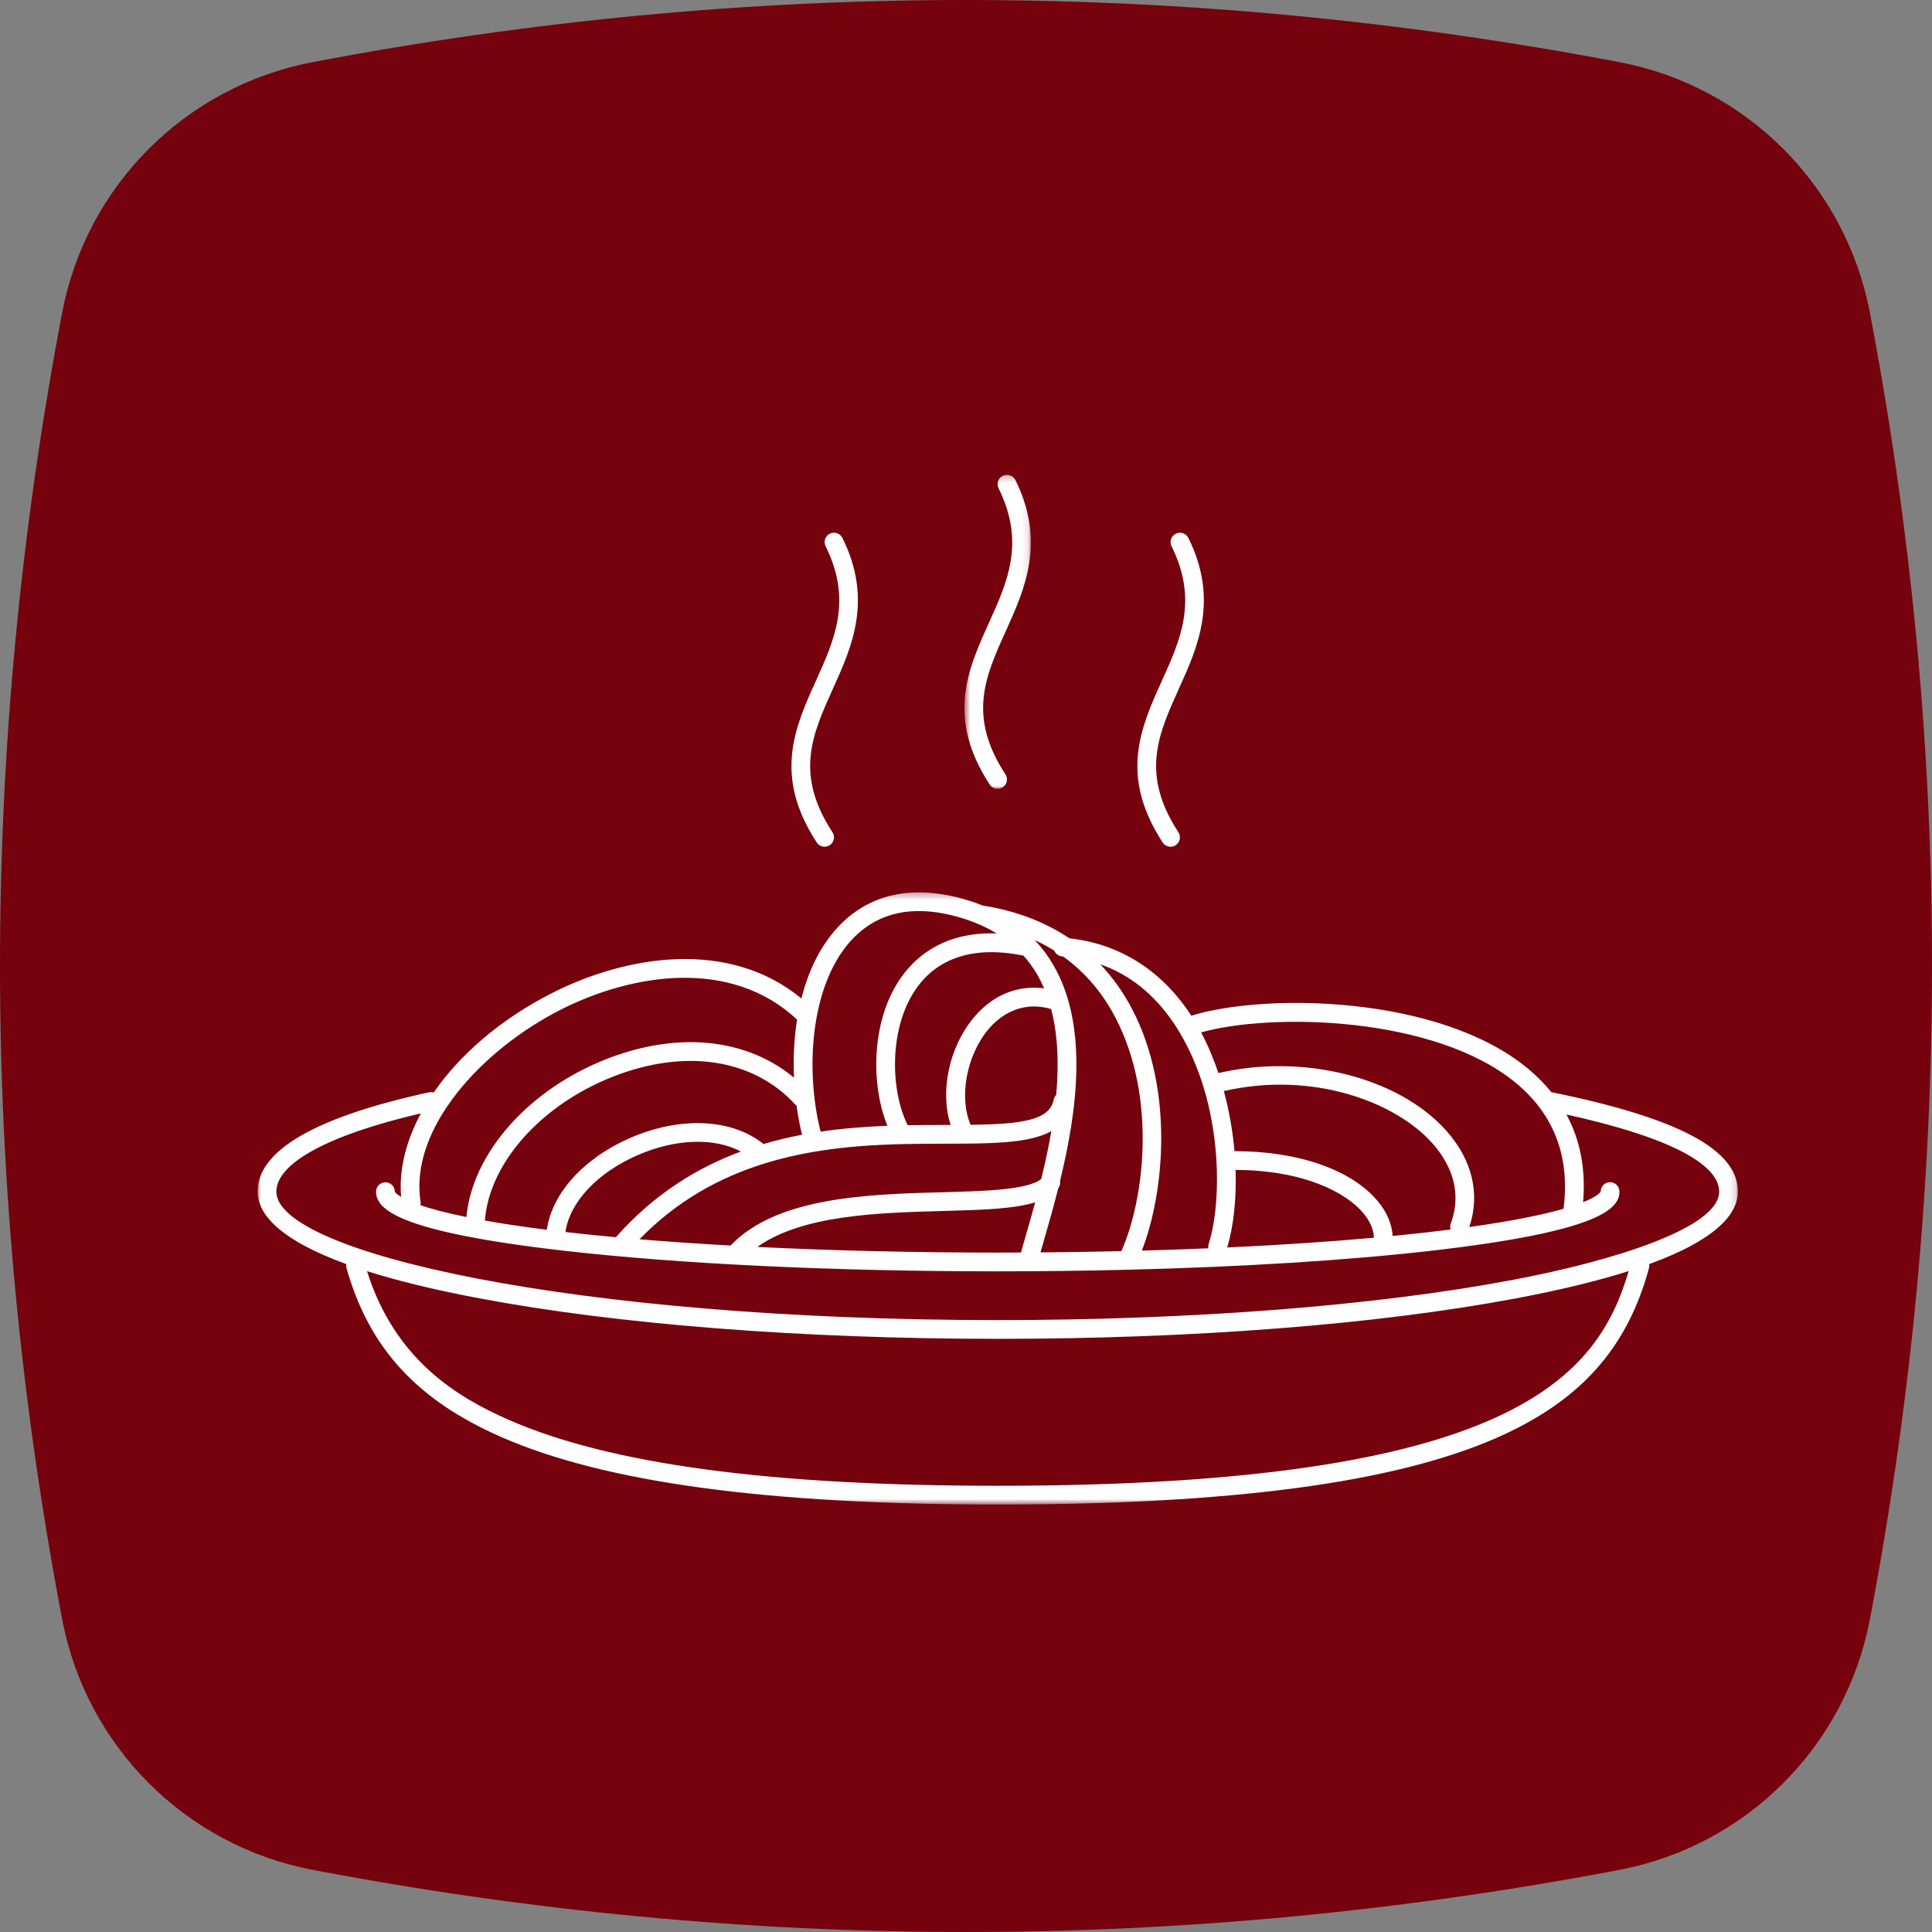 <?xml version="1.0" encoding="UTF-8"?>
<svg width="300px" height="300px" viewBox="0 0 300 300" version="1.1" xmlns="http://www.w3.org/2000/svg" xmlns:xlink="http://www.w3.org/1999/xlink">
    <rect x="0" y="0" width="300" height="300" fill="#808080" stroke="none"/>
    <defs>
        <polygon id="path-1" points="0 0.292 229.862 0.292 229.862 95.348 0 95.348"></polygon>
        <polygon id="path-3" points="0.578 0.234 10.897 0.234 10.897 48.995 0.578 48.995"></polygon>
    </defs>
    <g id="Page-1" stroke="none" stroke-width="1" fill="none" fill-rule="evenodd">
        <g id="cap1_esercizi_1B" transform="translate(-266, -284)">
            <g id="Group-2" transform="translate(266, 284)">
                <g id="Group-3" fill="#76020D">
                    <path d="M251.452,9.648 C217.642,3.212 183.809,0 149.998,0 C116.187,0 82.367,3.212 48.555,9.648 C28.832,13.395 13.41,28.817 9.653,48.541 C-3.218,116.177 -3.218,183.812 9.654,251.448 C13.411,271.193 28.833,286.594 48.556,290.352 C82.367,296.787 116.187,300 149.999,300 C183.809,300 217.642,296.787 251.453,290.352 C271.176,286.594 286.587,271.193 290.355,251.448 C303.215,183.812 303.215,116.177 290.354,48.541 C286.587,28.817 271.175,13.395 251.452,9.648" id="Fill-1"></path>
                </g>
                <g id="Group-11" transform="translate(40, 73)">
                    <g id="Group-3" transform="translate(0, 65.273)">
                        <mask id="mask-2" fill="white">
                            <use xlink:href="#path-1"></use>
                        </mask>
                        <g id="Clip-2"></g>
                        <path d="M194.901,60.469 C173.554,64.494 145.154,66.71 114.931,66.71 C48.917,66.71 2.912,56.202 2.912,46.77 C2.912,42.329 11.064,37.931 25.355,34.611 C23.035,38.923 21.925,43.368 22.287,47.58 C21.435,47.077 21.307,46.77 21.305,46.77 C21.305,45.967 20.654,45.314 19.849,45.314 C19.046,45.314 18.394,45.967 18.394,46.77 C18.394,49.479 21.706,52.969 47.532,55.934 C65.544,58.001 89.48,59.14 114.931,59.14 C121.778,59.14 128.508,59.055 135.05,58.894 C135.053,58.894 135.055,58.895 135.056,58.895 C135.058,58.895 135.061,58.893 135.063,58.893 C152.833,58.456 169.167,57.445 182.33,55.934 C208.156,52.969 211.469,49.479 211.469,46.77 C211.469,45.967 210.819,45.296 210.015,45.296 C209.211,45.296 208.562,45.93 208.562,46.734 C208.556,46.75 208.291,47.419 205.82,48.411 C206.256,43.32 205.392,38.767 203.231,34.789 C222.736,39.092 226.951,43.646 226.951,46.77 C226.951,52.415 210.394,57.547 194.901,60.469 M114.931,92.437 C79.511,92.437 54.66,89.083 38.959,82.182 C30.97,78.671 21.333,72.88 16.988,59.108 C21.558,60.559 27.281,61.984 34.422,63.33 C55.941,67.387 84.533,69.622 114.931,69.622 C145.33,69.622 173.921,67.387 195.44,63.33 C202.593,61.981 208.324,60.554 212.898,59.101 C208.081,75.458 194.966,92.437 114.931,92.437 M46.95,18.57 C58.068,12.903 73.471,10.396 83.769,20.053 C83.297,23.025 83.158,26.086 83.292,29.066 C75.932,22.97 65.335,21.833 54.259,26.144 C42.069,30.887 33.354,40.801 32.42,50.708 C29.212,50.054 26.92,49.429 25.294,48.877 C25.326,48.712 25.336,48.541 25.308,48.366 C23.517,36.959 34.84,24.743 46.95,18.57 M92.607,7.289 C96.411,3.46 101.533,2.307 107.832,3.863 C110.457,4.511 112.773,5.452 114.773,6.675 C107.027,6.388 102.576,9.893 100.119,13.232 C95.306,19.771 95.111,29.922 97.798,36.539 C94.447,36.667 90.959,36.928 87.421,37.449 C84.925,27.556 85.903,14.037 92.607,7.289 M106.444,49.769 C112.325,49.609 117.361,49.471 120.741,48.422 C120.235,50.29 119.73,52.048 119.27,53.645 C119.006,54.562 118.76,55.42 118.535,56.218 C117.337,56.223 116.136,56.229 114.931,56.229 C101.909,56.229 89.266,55.924 77.61,55.352 C84.551,50.364 96.562,50.036 106.444,49.769 M123.617,32.485 C122.983,35.725 118.535,36.287 110.723,36.387 C108.887,32.207 110.045,25.652 113.46,21.577 C115.002,19.74 118.273,16.983 123.217,18.407 C124.307,22.53 124.427,27.122 124.005,31.749 C123.813,31.945 123.674,32.196 123.617,32.485 M102.464,14.957 C105.909,10.274 111.598,8.61 118.927,10.119 C119.731,11.018 120.445,11.996 121.058,13.056 C121.458,13.748 121.812,14.465 122.129,15.204 C118.017,14.656 114.152,16.221 111.229,19.707 C107.327,24.363 105.938,31.247 107.616,36.406 C107.415,36.406 107.223,36.407 107.017,36.408 C105.076,36.41 103.044,36.413 100.945,36.451 C98.151,30.828 98.049,20.956 102.464,14.957 M78.526,42.452 C78.645,42.429 78.763,42.394 78.875,42.34 C88.657,39.342 98.701,39.329 107.021,39.319 C107.974,39.318 108.901,39.316 109.813,39.309 C109.819,39.309 109.825,39.311 109.831,39.311 C109.838,39.311 109.846,39.309 109.851,39.308 C115.489,39.269 120.258,39.025 123.254,37.377 C122.817,39.925 122.267,42.424 121.68,44.803 C119.588,46.5 112.874,46.682 106.365,46.858 C94.876,47.169 80.646,47.558 73.438,55.133 C68.511,54.858 63.776,54.535 59.3,54.161 C65.135,48.155 71.76,44.576 78.526,42.452 M59.053,41.082 C64.993,38.508 70.946,38.366 75.047,40.534 C68.189,43.073 61.513,47.186 55.63,53.84 C53.346,53.629 51.131,53.406 49.002,53.17 C48.589,53.124 48.199,53.078 47.798,53.032 C48.475,48.404 52.736,43.82 59.053,41.082 M83.685,33.41 C83.9,34.978 84.189,36.493 84.542,37.928 C82.549,38.305 80.548,38.783 78.553,39.37 C73.674,35.434 65.696,35.031 57.896,38.411 C50.625,41.561 45.717,47.035 44.911,52.685 C41.138,52.212 37.96,51.73 35.295,51.254 C35.969,42.333 44.008,33.257 55.315,28.857 C66.465,24.518 76.997,26.156 83.492,33.238 C83.552,33.303 83.618,33.359 83.685,33.41 M121.565,56.199 C121.725,55.642 121.892,55.06 122.068,54.45 C122.767,52.022 123.566,49.241 124.32,46.25 C124.581,45.916 124.668,45.504 124.602,45.117 C127.232,34.325 129.066,21.089 123.579,11.599 C122.777,10.214 121.836,8.95 120.766,7.806 C120.751,7.79 120.736,7.776 120.721,7.76 C120.704,7.742 120.686,7.725 120.669,7.707 C121.729,8.191 122.74,8.735 123.705,9.336 C123.907,9.828 124.368,10.194 124.935,10.237 C124.982,10.241 125.029,10.248 125.077,10.252 C128.434,12.653 131.157,15.82 133.21,19.754 C139.667,32.127 137.691,48.026 134.123,56.004 C130.004,56.101 125.81,56.165 121.565,56.199 M142.263,20.608 C142.558,21.046 142.838,21.493 143.111,21.944 C143.116,21.952 143.119,21.959 143.124,21.967 C149.829,33.073 149.875,47.996 147.678,54.915 C147.609,55.132 147.6,55.351 147.63,55.563 C144.255,55.705 140.812,55.827 137.304,55.924 C140.768,47.032 142.367,31.009 135.791,18.407 C134.428,15.794 132.763,13.478 130.835,11.456 C135.396,13.05 139.227,16.107 142.263,20.608 M176.251,53.645 C176.143,51.821 175.369,49.973 173.979,48.291 C169.904,43.365 161.604,40.47 151.689,40.477 C151.419,37.401 150.874,34.236 150.04,31.149 C163.727,27.993 176.628,32.771 182.393,39.224 C184.815,41.934 187.279,46.303 185.269,51.72 C185.152,52.032 185.155,52.355 185.246,52.649 C183.865,52.824 182.409,52.998 180.86,53.17 C179.367,53.335 177.821,53.493 176.251,53.645 M151.861,43.391 C162.378,43.43 169.016,46.858 171.735,50.147 C172.49,51.059 173.294,52.394 173.344,53.919 C166.348,54.549 158.689,55.058 150.559,55.436 C151.551,52.128 152.008,47.923 151.861,43.391 M195.325,29.837 C201.321,34.769 203.821,41.36 202.784,49.427 C199.758,50.295 195.152,51.286 188.155,52.262 C189.877,47.12 188.617,41.82 184.565,37.284 C177.152,28.988 162.348,25.275 149.195,28.356 C148.459,26.16 147.565,24.032 146.504,22.036 C157.488,18.961 182.748,19.493 195.325,29.837 M229.862,46.77 C229.862,40.26 220.693,35.356 201.006,31.338 C200.972,31.331 200.938,31.332 200.905,31.328 C199.83,30.004 198.591,28.755 197.174,27.589 C183.387,16.247 156.416,15.907 144.979,19.447 C144.878,19.292 144.78,19.133 144.677,18.981 C140.134,12.245 133.709,8.271 126.059,7.428 C122.23,4.858 117.712,3.138 112.595,2.343 C111.319,1.831 109.967,1.392 108.53,1.037 C101.275,-0.754 95.053,0.697 90.542,5.238 C87.525,8.274 85.564,12.333 84.442,16.767 C73.107,7.442 57.181,10.087 45.628,15.976 C37.758,19.988 31.426,25.459 27.34,31.375 C27.112,31.307 26.866,31.287 26.618,31.342 C8.955,35.185 0,40.375 0,46.77 C0,49.923 2.815,54.022 13.777,58.017 C13.744,58.221 13.749,58.433 13.809,58.645 C17.301,71.013 24.695,79.094 37.788,84.848 C53.865,91.913 79.099,95.348 114.931,95.348 C150.965,95.348 176.197,92.008 192.067,85.137 C205.224,79.442 212.622,71.267 216.056,58.631 C216.114,58.424 216.118,58.216 216.086,58.016 C227.047,54.021 229.862,49.922 229.862,46.77" id="Fill-1" fill="#FEFEFE" mask="url(#mask-2)"></path>
                    </g>
                    <g id="Group-6" transform="translate(109.177, 0.494)">
                        <mask id="mask-4" fill="white">
                            <use xlink:href="#path-3"></use>
                        </mask>
                        <g id="Clip-5"></g>
                        <path d="M5.728,48.995 C6,48.995 6.276,48.918 6.522,48.757 C7.196,48.319 7.384,47.416 6.945,46.743 C1.034,37.692 3.813,31.548 7.031,24.434 C9.951,17.98 13.261,10.663 8.491,1.044 C8.134,0.324 7.262,0.027 6.54,0.386 C5.82,0.743 5.526,1.617 5.883,2.337 C10.039,10.721 7.289,16.799 4.378,23.234 C1.106,30.467 -2.277,37.947 4.507,48.335 C4.786,48.763 5.252,48.995 5.728,48.995" id="Fill-4" fill="#FEFEFE" mask="url(#mask-4)"></path>
                    </g>
                    <path d="M141.764,58.48 C142.037,58.48 142.313,58.404 142.559,58.243 C143.232,57.804 143.421,56.901 142.982,56.228 C137.071,47.177 139.85,41.034 143.068,33.92 C145.988,27.465 149.297,20.149 144.528,10.529 C144.171,9.809 143.301,9.514 142.576,9.871 C141.857,10.229 141.562,11.102 141.919,11.822 C146.076,20.206 143.326,26.284 140.415,32.72 C137.143,39.953 133.76,47.432 140.543,57.821 C140.823,58.248 141.289,58.48 141.764,58.48" id="Fill-7" fill="#FEFEFE"></path>
                    <path d="M88.045,58.48 C88.318,58.48 88.594,58.404 88.84,58.243 C89.514,57.804 89.702,56.901 89.263,56.228 C83.352,47.177 86.131,41.034 89.349,33.92 C92.269,27.465 95.579,20.149 90.809,10.529 C90.452,9.809 89.58,9.514 88.858,9.871 C88.138,10.229 87.844,11.102 88.2,11.822 C92.357,20.206 89.607,26.284 86.696,32.72 C83.424,39.953 80.041,47.432 86.825,57.821 C87.104,58.248 87.57,58.48 88.045,58.48" id="Fill-9" fill="#FEFEFE"></path>
                </g>
            </g>
        </g>
    </g>
</svg>